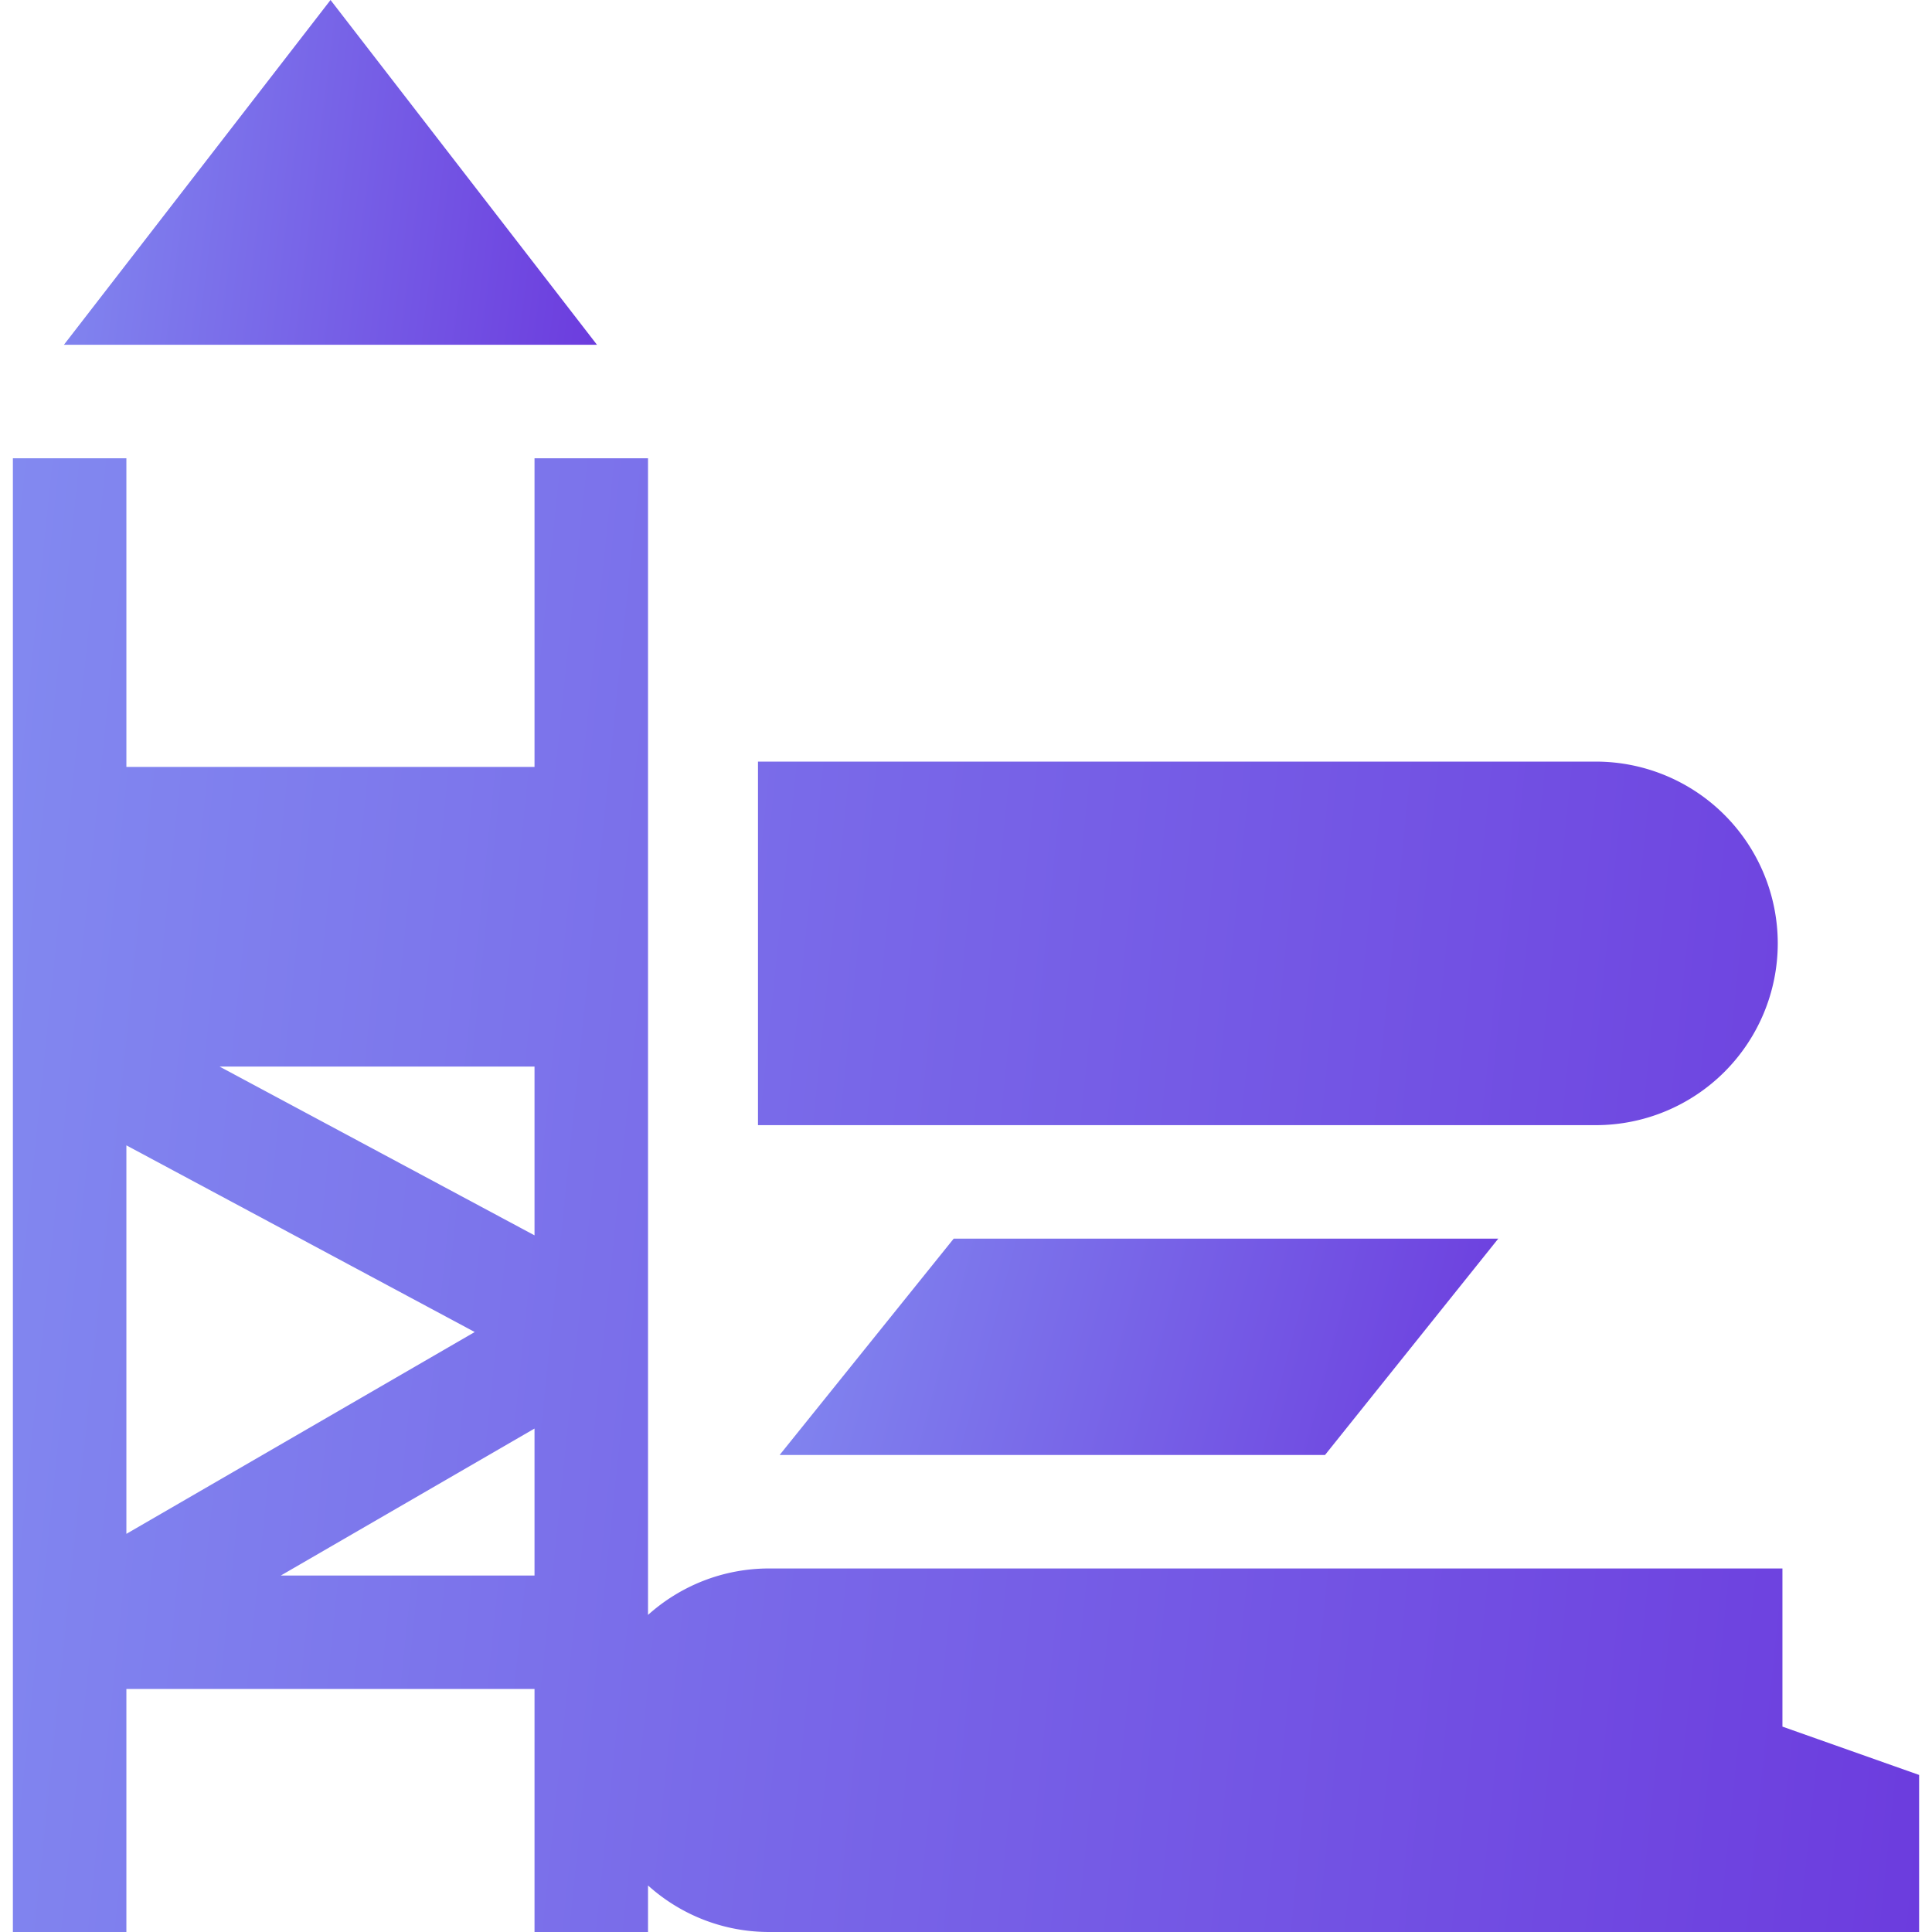 <svg width="24" height="24" fill="none" xmlns="http://www.w3.org/2000/svg"><g clip-path="url(#clip0_1621_577)"><path d="M9.685 18.074h6.775l2.152-2.687h-6.765l-2.162 2.687z" fill="url(#paint0_linear_1621_577)"/><path d="M22.142 21.45v-1.966H9.556c-.578 0-1.106.218-1.506.577V5.693H6.64v3.834H1.57V5.693H.16V24h1.41v-3.019h5.07V24h1.41v-.578c.4.36.928.578 1.506.578H23.84v-1.951l-1.697-.6zM1.57 14.228l4.327 2.319-4.327 2.507v-4.826zm5.07 5.344H3.488l3.152-1.826v1.826zm0-4.226l-3.913-2.097H6.64v2.097zm15.444-3.627a2.26 2.26 0 00-2.258-2.258H9.416v4.516h10.41a2.26 2.26 0 002.258-2.258z" fill="url(#paint1_linear_1621_577)"/><path d="M7.416 4.283L4.106 0 .794 4.283h6.62z" fill="url(#paint2_linear_1621_577)"/></g><defs><linearGradient id="paint0_linear_1621_577" x1="9.685" y1="15.387" x2="18.691" y2="17.776" gradientUnits="userSpaceOnUse"><stop stop-color="#8289F0"/><stop offset="1" stop-color="#6C3CDE"/></linearGradient><linearGradient id="paint1_linear_1621_577" x1=".161" y1="5.693" x2="25.46" y2="8.307" gradientUnits="userSpaceOnUse"><stop stop-color="#8289F0"/><stop offset="1" stop-color="#6C3CDE"/></linearGradient><linearGradient id="paint2_linear_1621_577" x1=".795" y1="0" x2="7.837" y2=".869" gradientUnits="userSpaceOnUse"><stop stop-color="#8289F0"/><stop offset="1" stop-color="#6C3CDE"/></linearGradient><clipPath id="clip0_1621_577"><path fill="#fff" d="M0 0h24v24H0z"/></clipPath></defs></svg>